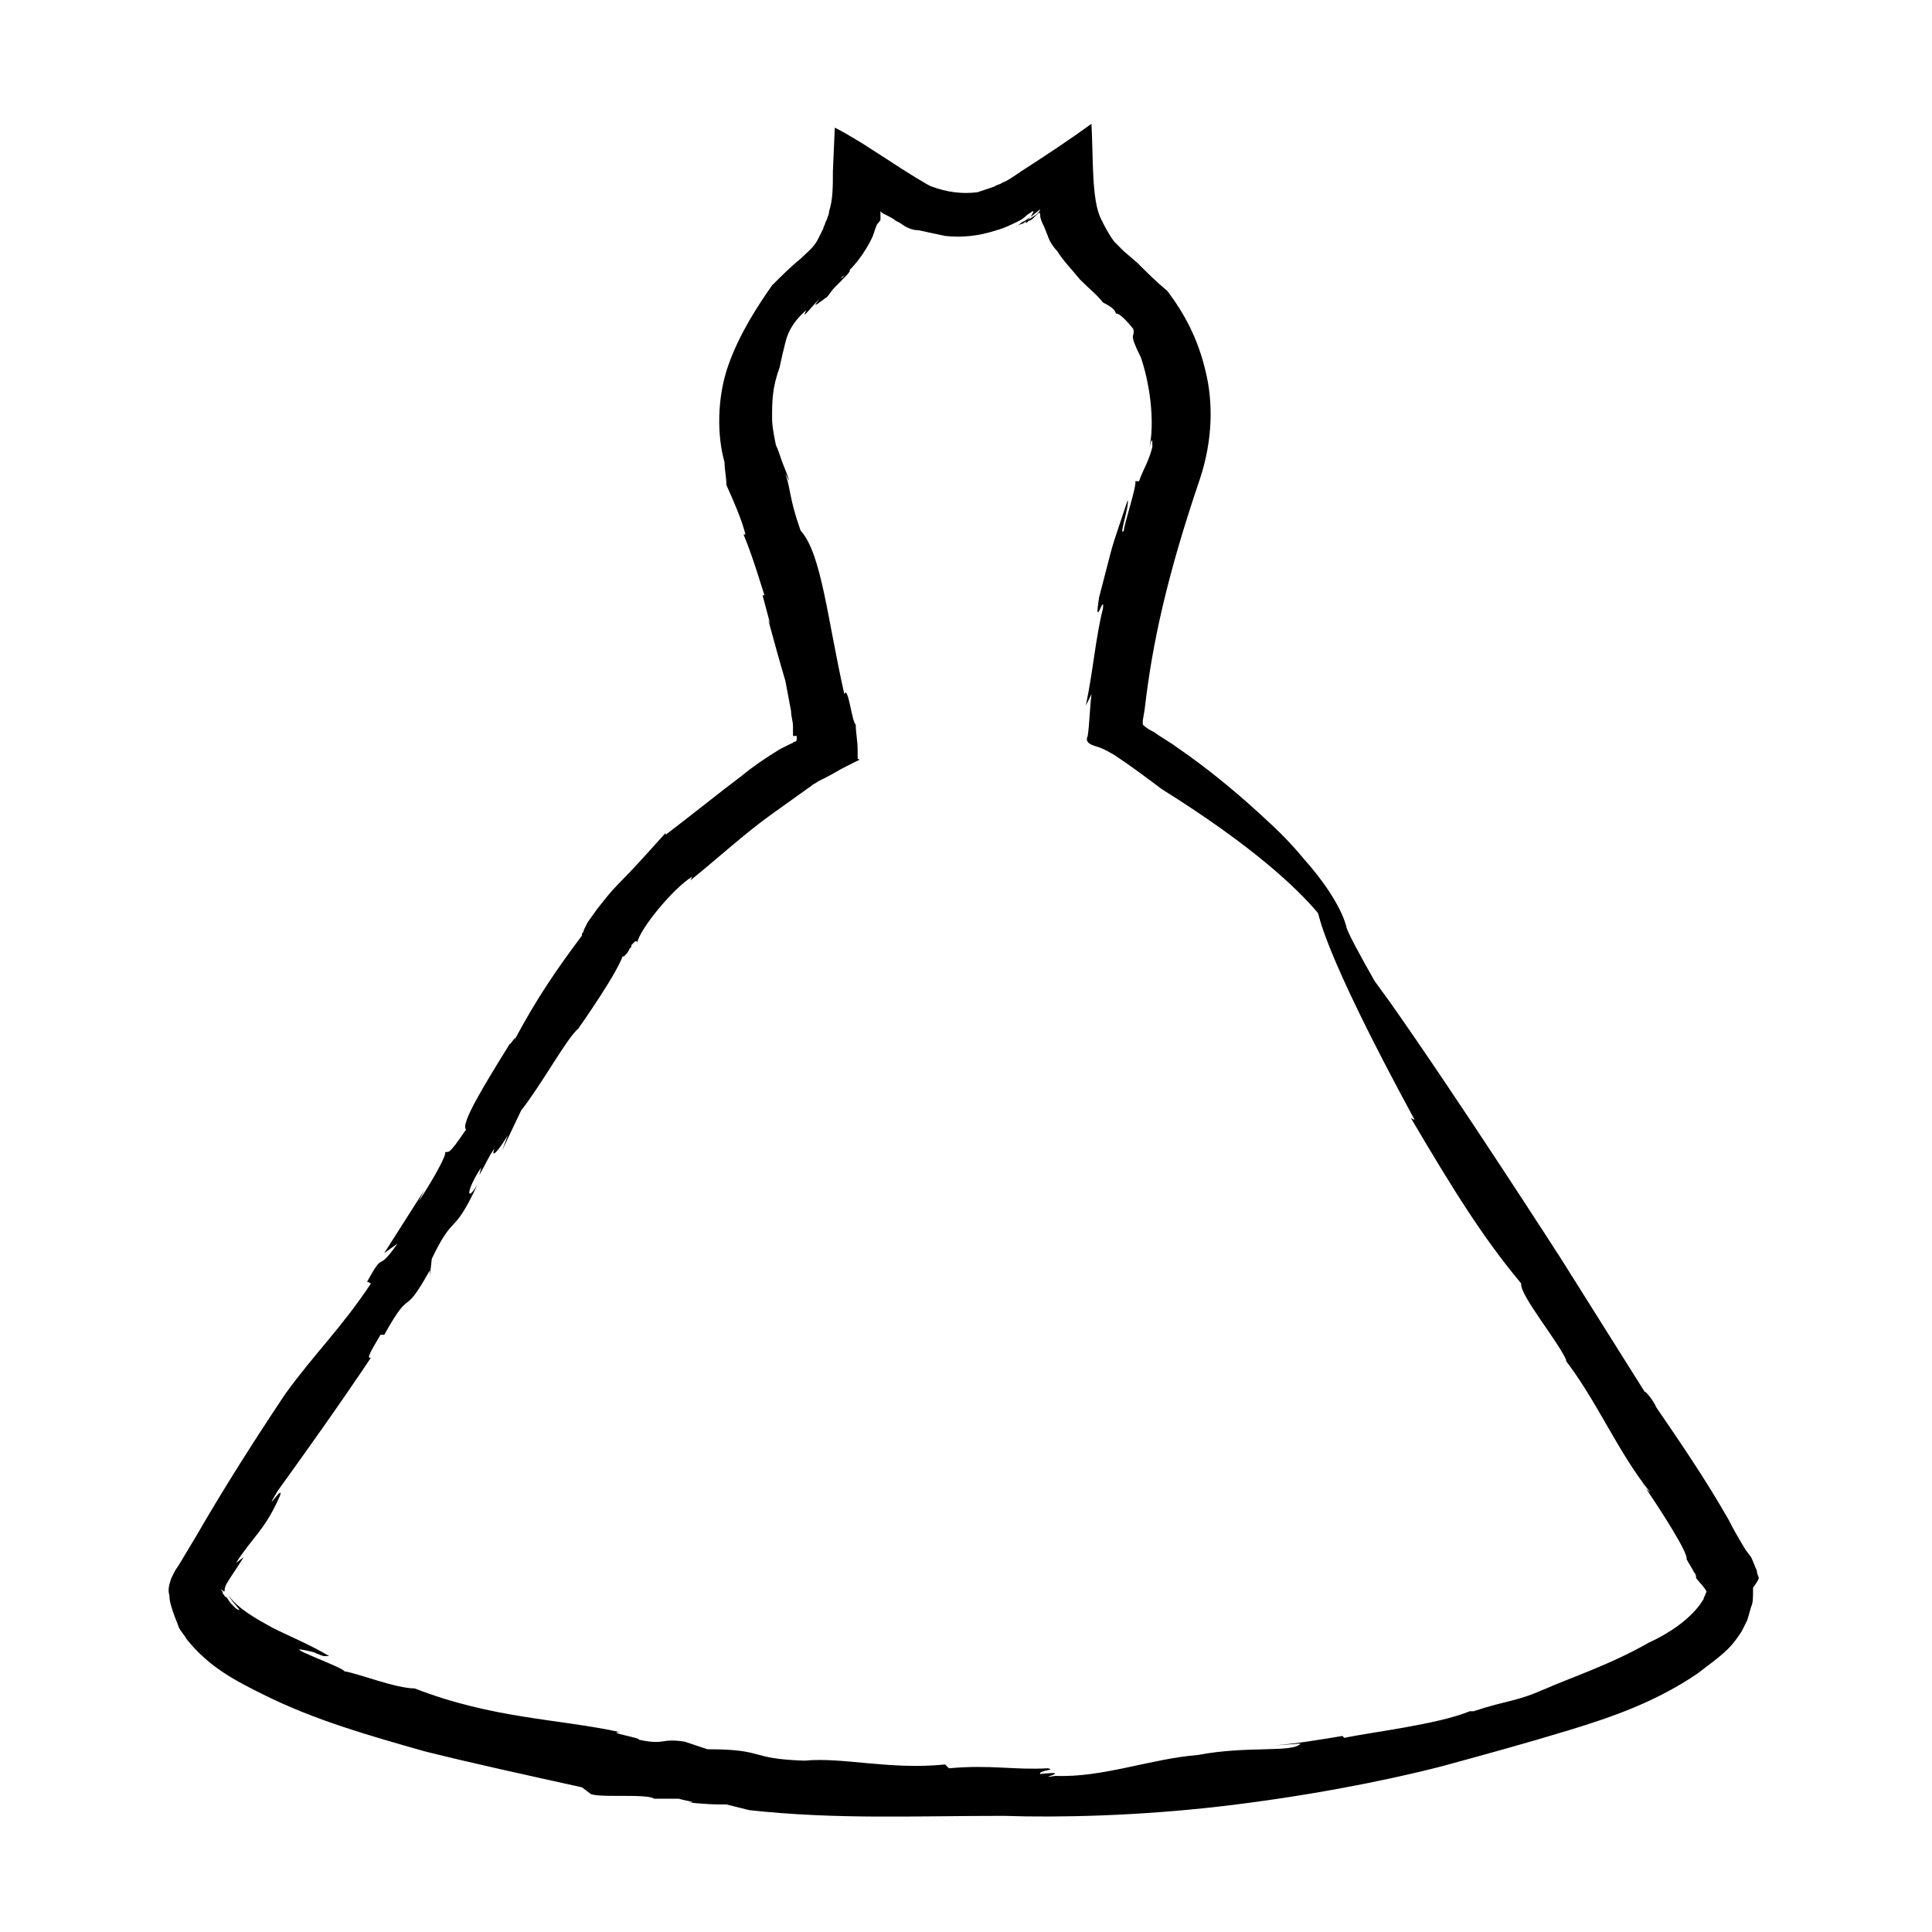 <?xml version="1.0" encoding="UTF-8"?>
<!-- Uploaded to: SVG Repo, www.svgrepo.com, Generator: SVG Repo Mixer Tools -->
<svg fill="#000000" width="800px" height="800px" version="1.1" viewBox="144 144 512 512" xmlns="http://www.w3.org/2000/svg">
 <path d="m610.09 562.23c0-0.504-0.504-1.008-0.504-2.016-0.504-1.008-1.008-2.519-1.512-3.527l-1.512-2.016c-1.512-2.519-3.023-5.039-4.535-8.062-6.047-10.578-12.594-20.152-19.145-29.727-0.504-1.512-3.023-4.535-3.023-4.031l-22.168-35.266s-27.207-42.32-45.344-68.016c-1.512-2.016-2.519-3.527-4.031-5.543-4.031-7.055-7.559-13.602-7.559-14.609-1.512-5.543-6.551-12.594-11.082-17.633-4.535-5.543-9.07-9.574-9.07-9.574-8.566-8.062-16.625-14.609-24.688-20.152-2.016-1.512-4.031-2.519-6.047-4.031-1.008-0.504-2.016-1.008-3.023-2.016v-1.008l0.504-3.023c2.016-17.633 6.047-35.77 14.609-60.961 3.527-10.578 3.527-20.656 1.512-28.719-2.016-8.566-5.543-15.113-10.078-21.16-3.012-2.508-5.531-5.027-8.051-7.547l-3.527-3.023c-1.008-1.008-1.512-1.512-2.519-2.519-1.512-2.016-2.519-4.031-3.527-6.047-2.519-5.039-2.016-16.121-2.519-25.191-5.543 4.031-11.586 8.062-18.641 12.594-1.512 1.008-3.527 2.519-5.039 3.023-0.504 0.504-1.512 0.504-2.016 1.008-1.512 0.504-3.023 1.008-4.535 1.512-4.031 0.504-8.062 0-12.09-1.512-0.504 0-7.055-4.031-11.586-7.055l-7.055-4.535c-2.519-1.512-5.039-3.023-7.055-4.031l-0.504 11.586c0 4.031 0 7.559-1.008 10.578 0 1.008-0.504 1.512-0.504 2.016l-0.504 1.008c0 0.504-0.504 1.008-0.504 1.512-0.504 1.008-1.008 2.016-1.512 3.023-1.008 2.016-3.023 3.527-4.535 5.039-2.519 2.016-5.039 4.535-7.559 7.055-3.527 5.039-8.566 12.594-11.586 21.16-3.023 8.566-3.023 18.641-1.008 25.695 0 2.016 0.504 4.031 0.504 6.047 2.016 4.535 4.031 9.07 5.039 13.098h-0.504c2.519 6.047 4.535 13.098 5.543 16.121h-0.504l2.016 7.559-0.504-1.008c1.512 5.543 3.023 11.082 4.535 16.121 0.504 2.519 1.008 5.543 1.512 8.062 0 1.512 0.504 2.519 0.504 4.031v2.016 0.504h1.008c0 1.008 0 1.512-0.504 1.512s-0.504 0.504-1.008 0.504c-1.008 0.504-2.016 1.008-3.023 1.512-4.031 2.519-7.055 4.535-10.078 7.055-6.047 4.535-11.586 9.07-20.152 15.617v-0.504c-4.535 5.039-8.566 9.574-12.594 13.602-2.016 2.016-3.527 4.031-5.543 6.551l-2.519 3.527-1.008 2.016c0 0.504-0.504 1.008-0.504 1.008v0.504c-6.047 8.062-12.09 16.625-18.137 28.215 1.512-3.023-1.008 1.008-1.008 0.504-6.551 10.578-13.098 21.16-11.586 22.672-5.039 7.559-4.535 5.543-5.543 6.047 0.504 0.504-3.023 7.055-7.055 13.098l1.512-3.023-10.578 16.625 3.527-2.519c-6.047 8.566-3.023 1.008-8.062 10.078l1.008 0.504c-8.062 12.09-14.609 18.137-22.672 29.223-8.062 12.09-16.121 24.688-23.68 37.785l-4.535 7.559-1.008 1.512-1.008 2.016c-0.504 1.512-1.008 3.023-0.504 4.535 0 1.512 0.504 3.023 1.008 4.535s1.008 2.519 1.512 4.031c0.504 1.008 1.512 2.016 2.016 3.023 6.047 7.559 13.098 11.082 20.152 14.609 14.105 7.055 28.719 11.082 42.824 15.113 14.105 3.527 28.215 6.551 41.816 9.574l2.016 1.512c1.008 1.512 15.113 0 17.129 1.512h6.551c1.512 0.504 5.543 1.008 2.519 1.008 6.047 0.504 6.047 0.504 10.078 0.504l6.047 1.512c23.176 2.519 43.328 1.512 67.512 1.512 14.609 0.504 35.77 0 57.434-2.519 21.664-2.519 42.824-6.551 58.441-10.578 11.082-3.023 22.168-6.047 33.754-9.574 11.586-3.527 23.176-7.559 34.258-15.113 2.519-2.016 5.543-4.031 8.062-6.551 1.512-1.512 2.519-3.023 3.527-4.535l1.512-3.023 1.008-3.527c0.504-1.008 0.504-2.519 0.504-4.031v-1.008c1.512-2.019 1.512-2.523 1.512-2.523zm-14.105 4.027c0 0.504-0.504 1.008-0.504 1.512l-1.008 1.512c-3.023 4.031-8.062 7.559-13.602 10.078-10.578 6.047-21.664 9.574-28.215 12.594l1.008-0.504c-7.559 3.527-10.078 3.023-19.145 6.047h-1.008c-8.566 3.527-26.199 5.543-33.25 7.055l-0.504-0.504c-6.047 1.008-12.09 2.016-18.137 2.519l7.055-0.504c-2.016 2.519-14.105 0.504-27.207 3.023-12.594 1.008-25.191 6.047-37.785 5.543-6.047 1.008 5.543-1.512-4.031-0.504-0.504-1.008 4.535-1.008 2.016-1.512-9.07 0.504-15.113-1.008-26.199 0l-1.008-1.012c-14.609 1.512-27.207-2.016-37.281-1.008-15.113-0.504-10.078-3.023-25.695-3.023l-6.047-2.016c-6.551-1.008-5.039 1.008-12.09-0.504 0.504-0.504-9.07-2.016-5.039-2.016-16.121-3.527-33.754-3.527-54.41-11.586-5.039 0-15.113-4.031-18.641-4.535 0-0.504-5.039-2.519-8.566-4.031-3.527-1.512-5.543-2.519 0.504-1.008 1.008 0.504 2.519 1.008 2.519 1.008h1.512c-5.039-3.023-10.078-5.039-15.113-7.559-4.535-2.519-9.07-5.039-11.586-8.566 1.008 2.016 4.535 5.039 2.016 3.527l-1.512-1.512-1.008-1.512c-0.508 0.004-0.508-0.5-1.012-1.004 0-0.504 0-0.504-0.504-1.008 0.504 0 0.504 0.504 1.008 0.504 0-0.504 0-1.008 0.504-2.016 1.512-2.519 3.023-4.535 4.535-7.055l-2.016 1.512c4.535-7.055 7.559-8.566 11.586-17.633 1.512-4.031-5.039 6.047-0.504-1.512 6.551-9.07 16.625-23.176 24.688-35.266-1.512 0.504 0.504-2.519 2.519-6.047h1.008c7.559-13.602 4.535-3.527 12.09-17.129v1.512l0.504-4.535c6.047-12.594 5.543-5.543 12.09-19.648-3.023 5.039-3.023 1.512 1.008-4.535l-0.504 2.016c2.016-3.527 2.519-5.039 4.031-7.055-1.008 2.519 0.504 1.512 3.527-3.527l-1.512 4.031 5.039-10.578c5.543-7.055 12.09-19.145 15.113-21.664 0 0 11.082-15.617 12.09-20.152-0.504 1.008-0.504 1.008 0 1.008l0.504-0.504c0.504-0.504 0.504-0.504 1.008-1.512 0.504-0.504 0.504-0.504 0.504-1.008l0.504-0.504s0.504-0.504 0.504-0.504c0.504 0 0.504 0 0.504 0.504 0.504-3.527 9.574-14.609 14.609-17.633l-0.504 1.008c8.062-6.551 14.609-12.594 21.664-17.633 3.527-2.519 7.055-5.039 10.578-7.559 0.504-0.504 1.008-0.504 1.512-1.008l2.016-1.008c2.016-1.008 3.527-2.016 5.543-3.023l3.023-1.512c0.504 0 0.504-0.504 0-0.504v-2.519c0-2.016-0.504-4.535-0.504-6.551-1.008-0.504-2.016-10.578-3.023-8.062-4.535-20.152-6.047-37.281-11.586-43.328-3.023-8.566-2.519-10.578-4.031-15.113l1.008 2.016c-0.504-2.016-1.512-4.031-2.016-5.543-0.504-1.512-1.008-3.023-1.512-4.031-0.504-2.519-1.008-5.039-1.008-7.055 0-4.535 0-8.062 2.016-13.602 0.504-2.519 1.008-4.535 1.512-6.551 0.504-2.016 1.512-5.039 5.543-8.566-1.512 3.023 1.008-0.504 3.527-3.023-1.512 2.016-2.016 2.519 2.016-0.504 0.504-0.504 1.008-1.512 2.016-2.519 0 0 0.504 0 0 0 3.023-3.023 4.031-4.031 4.031-4.535 0 0-1.008 0.504-2.016 2.016 0 0-0.504 0-1.008 0.504 3.527-2.519 7.055-7.055 9.07-11.586 1.008-3.023 1.008-3.023 1.512-3.527 0.504-0.504 0.504-1.008 0.504-0.504v-2.016-0.504l0.504 0.504 1.008 0.504c1.008 0.504 2.016 1.008 2.519 1.512l1.008 0.504 1.512 1.008c1.008 0.504 2.016 1.008 3.527 1.008 2.519 0.504 4.535 1.008 7.055 1.512 4.535 0.504 9.07 0 13.602-1.512 2.016-0.504 4.031-1.512 6.047-2.519 1.008-0.504 1.512-1.008 2.016-1.512l1.512-1.008c0.504 0 0 0.504-0.504 1.512-0.504 0.504-0.504 0.504-1.008 1.008 0 0-1.512 1.008-3.023 1.512 0.504 0 1.008-0.504 1.512-1.008l1.008-0.504 1.512-1.008 2.519-2.016c0 0.504-1.008 1.512-2.016 2.016-0.504 0.504-1.008 0.504-1.512 1.008l-0.504 0.504c-0.504 0-1.008 0.504-1.008 0.504l1.008-0.504h0.504l0.504-0.504c0.504 0 1.008-0.504 1.008-0.504l1.008-1.008c0.504-0.504 1.008-1.008 1.008 0 0 1.008 0.504 2.016 1.008 3.023l1.008 2.519c0.504 1.512 1.512 3.023 2.519 4.031 1.512 2.519 4.031 5.039 6.047 7.559 2.519 2.519 4.535 4.031 6.047 6.047 1.008 0.504 2.016 1.008 3.023 2.016l0.504 1.008c0.504-0.504 3.023 2.016 4.535 4.031 0.504 2.519-1.512 0.504 2.016 7.559 1.008 3.023 2.016 7.055 2.519 11.586 0.504 4.535 0.504 9.574-0.504 13.098 1.008-4.031 1.008-3.023 1.008-1.008-1.008 4.031-2.519 6.047-3.527 9.07h-1.008c0.504 1.008-3.023 11.586-3.023 13.098-1.512 2.016 1.512-6.551 1.008-8.062-5.543 16.625-3.023 8.566-7.559 25.695-1.512 9.574 1.512-1.512 1.008 3.023-2.016 8.062-2.519 16.121-4.535 25.695l1.512-3.023c-0.504 4.031-0.504 7.559-1.008 11.082-1.008 2.016 1.512 2.519 3.023 3.023 1.512 0.504 3.023 1.512 4.031 2.016 4.535 3.023 8.566 6.047 12.594 9.07 24.184 15.113 35.77 26.199 41.312 32.746 0.504 0.504 0.504 8.566 25.695 54.914l-1.008-0.504c11.586 19.648 19.145 31.738 29.223 43.832-0.504 3.023 10.078 15.617 12.09 20.656l-0.504-0.504c8.566 11.082 14.105 24.688 22.672 35.266-0.504-0.504-1.008-0.504-2.519-3.023 5.543 8.062 12.594 19.145 12.09 20.656 0.504 1.008 1.512 2.519 2.016 3.527 0.504 0.504 0.504 1.008 0.504 1.512 3.016 3.535 3.016 3.535 2.512 4.039z"/>
</svg>